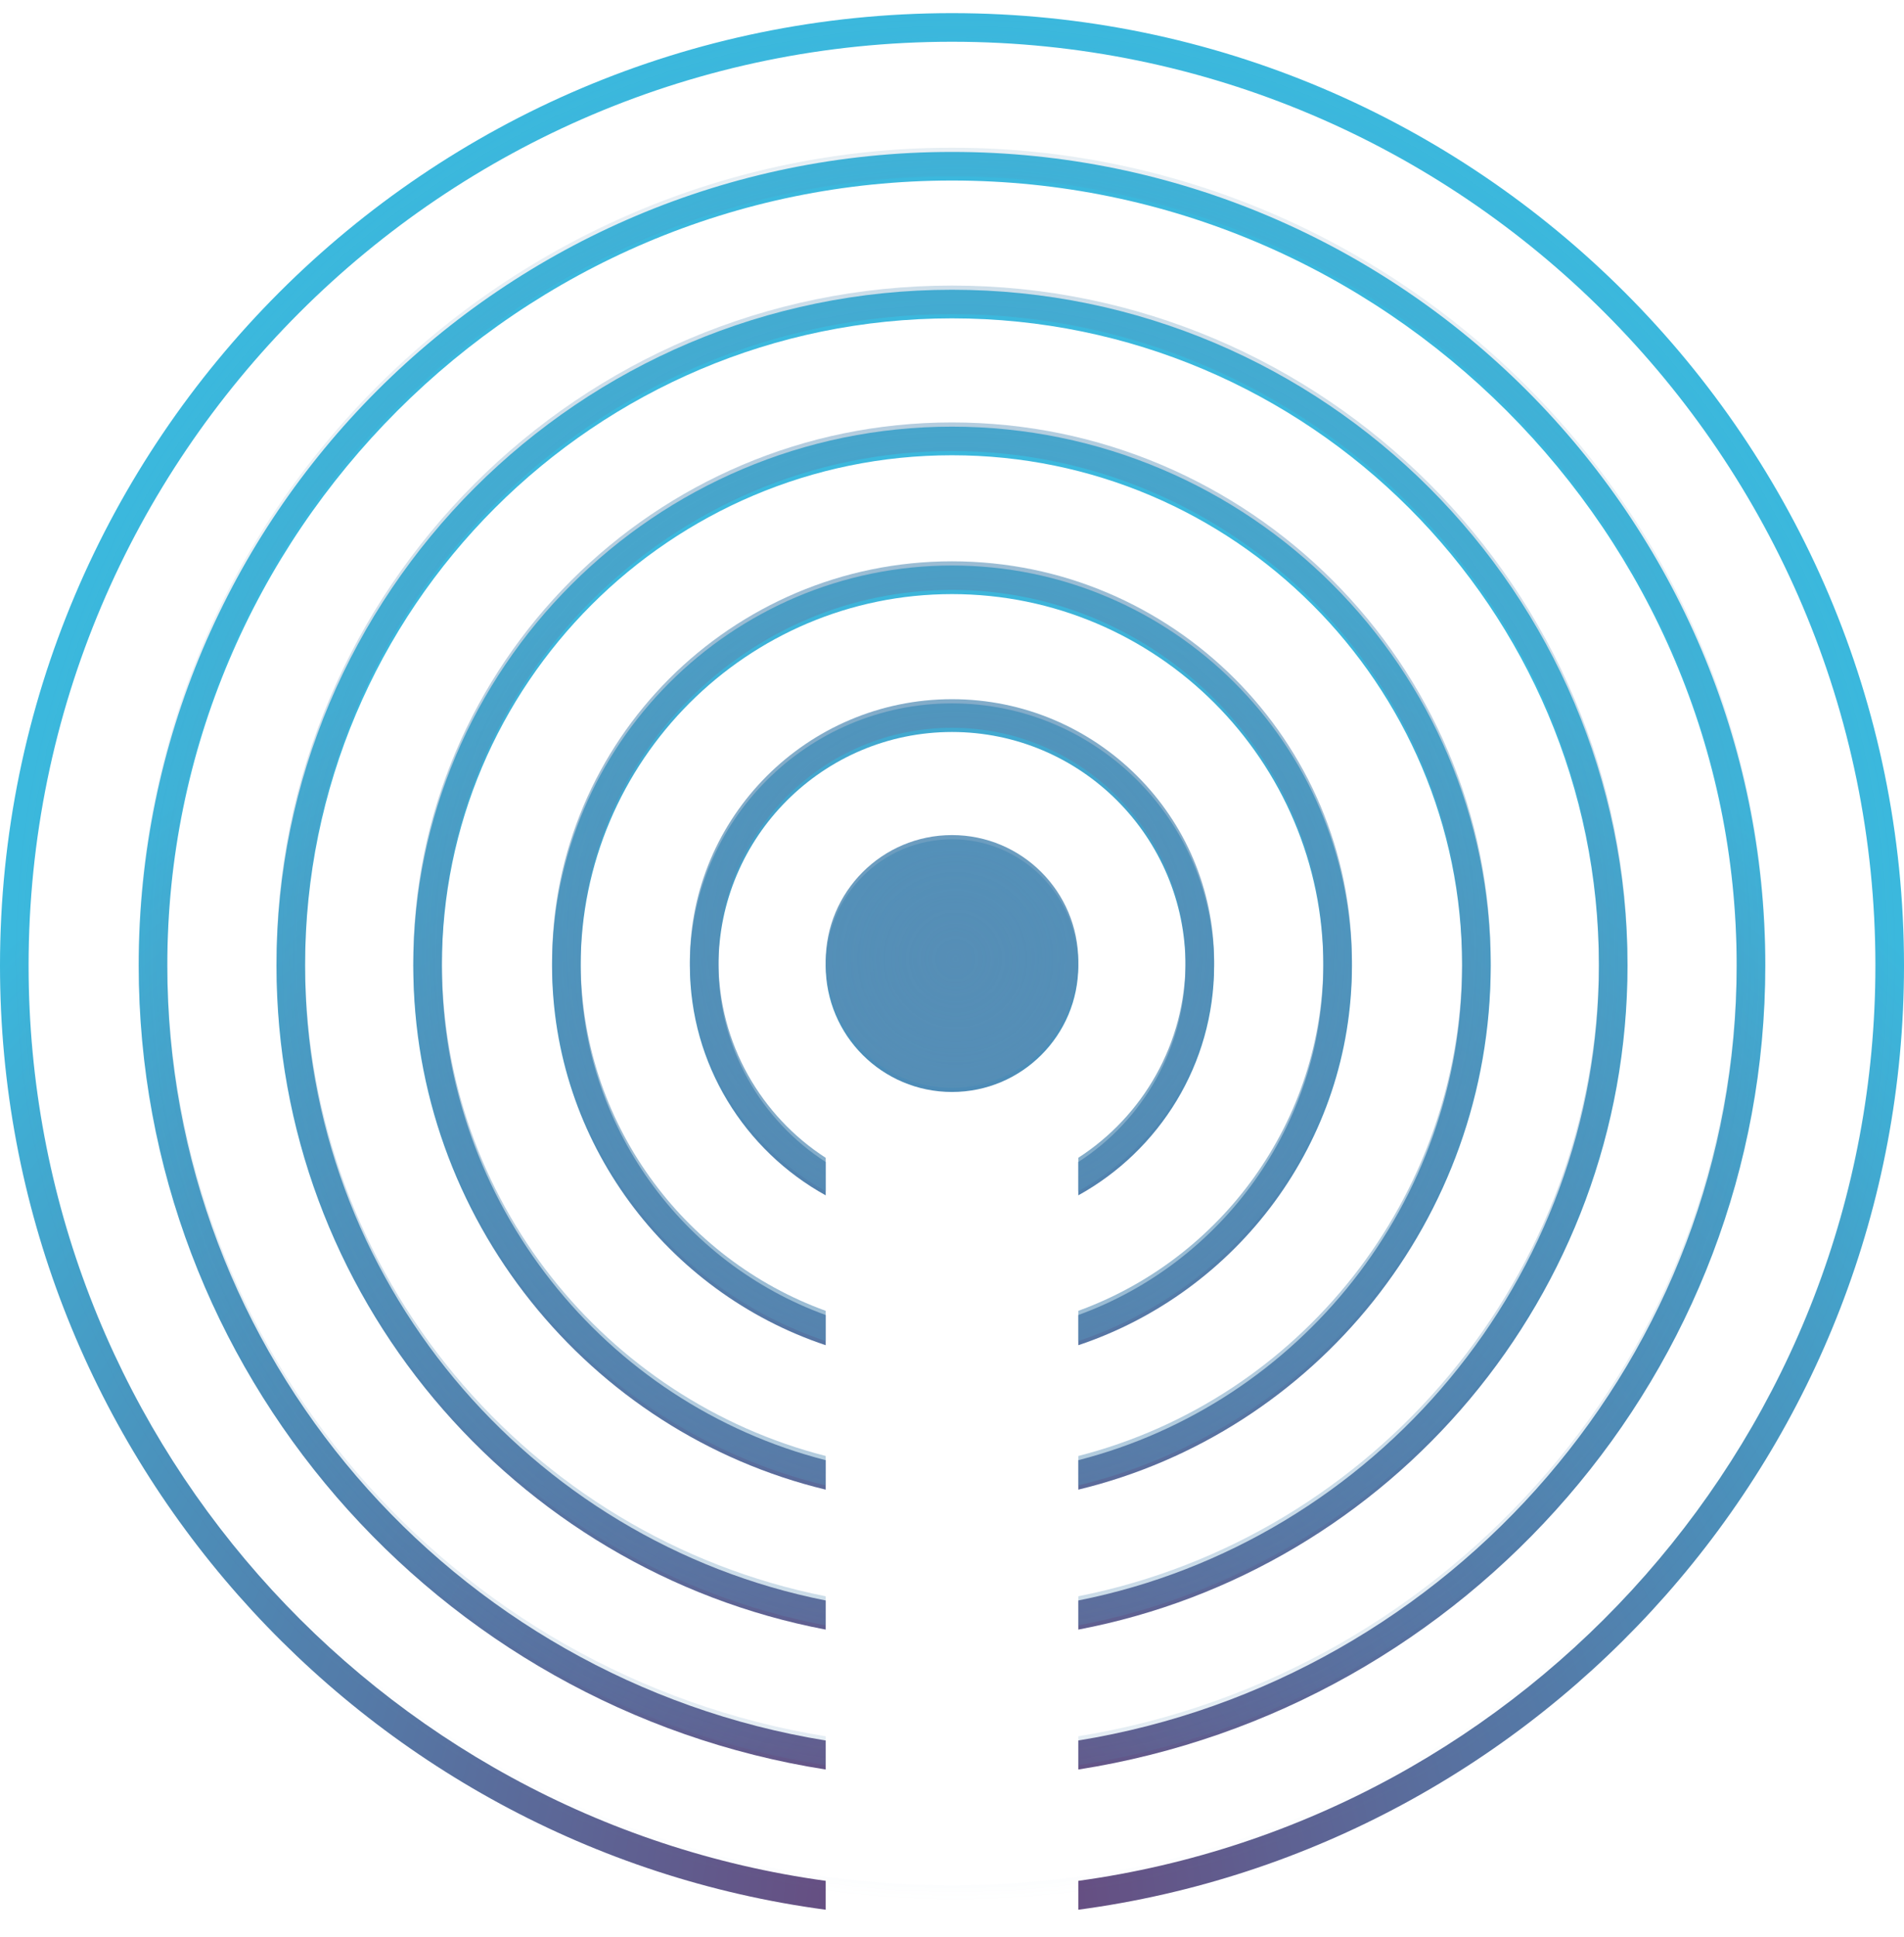 <svg xmlns="http://www.w3.org/2000/svg" width="60" height="61" viewBox="0 0 60 61" fill="none"><path d="M30 34.393C32.198 34.393 33.98 32.612 33.98 30.414C33.98 28.216 32.198 26.434 30 26.434C27.802 26.434 26.02 28.216 26.02 30.414C26.02 32.612 27.802 34.393 30 34.393Z" fill="url(#paint0_radial)"></path><path d="M30 22.154C25.446 22.154 21.74 25.859 21.74 30.414C21.74 33.526 23.471 36.241 26.02 37.649V36.599C23.989 35.288 22.641 33.006 22.641 30.414C22.641 26.356 25.942 23.055 30 23.055C34.058 23.055 37.359 26.356 37.359 30.414C37.359 33.006 36.011 35.287 33.98 36.599V37.649C36.529 36.241 38.26 33.526 38.26 30.414C38.26 25.859 34.554 22.154 30 22.154Z" fill="url(#paint1_radial)"></path><path d="M30 17.811C23.051 17.811 17.397 23.464 17.397 30.414C17.397 35.972 21.016 40.699 26.02 42.369V41.418C21.521 39.786 18.298 35.469 18.298 30.414C18.298 23.961 23.547 18.712 30 18.712C36.452 18.712 41.702 23.961 41.702 30.414C41.702 35.469 38.479 39.786 33.98 41.418V42.369C38.984 40.699 42.603 35.972 42.603 30.414C42.603 23.465 36.949 17.811 30 17.811Z" fill="url(#paint2_radial)"></path><path d="M30 13.438C20.639 13.438 13.024 21.053 13.024 30.414C13.024 38.404 18.573 45.122 26.02 46.918V45.99C19.075 44.215 13.925 37.904 13.925 30.414C13.925 21.55 21.136 14.339 30 14.339C38.864 14.339 46.075 21.55 46.075 30.414C46.075 37.904 40.925 44.215 33.98 45.99V46.918C41.426 45.122 46.976 38.404 46.976 30.414C46.976 21.053 39.361 13.438 30 13.438Z" fill="url(#paint3_radial)"></path><path d="M30 9.126C18.262 9.126 8.713 18.676 8.713 30.414C8.713 40.792 16.178 49.457 26.02 51.326V50.409C16.678 48.553 9.614 40.293 9.614 30.414C9.614 19.173 18.759 10.027 30 10.027C41.241 10.027 50.386 19.173 50.386 30.414C50.386 40.293 43.322 48.553 33.98 50.409V51.326C43.822 49.457 51.287 40.792 51.287 30.414C51.287 18.676 41.738 9.126 30 9.126Z" fill="url(#paint4_radial)"></path><path d="M30 4.785C15.868 4.785 4.371 16.282 4.371 30.414C4.371 43.192 13.772 53.815 26.02 55.733V54.819C14.271 52.91 5.272 42.694 5.272 30.414C5.272 16.779 16.365 5.686 30 5.686C43.635 5.686 54.727 16.779 54.727 30.414C54.727 42.694 45.729 52.91 33.98 54.819V55.733C46.228 53.815 55.629 43.192 55.629 30.414C55.629 16.282 44.132 4.785 30 4.785Z" fill="url(#paint5_radial)"></path><path d="M30 0.414C13.458 0.414 0 13.872 0 30.414C0 45.607 11.353 58.196 26.02 60.149V59.239C11.851 57.293 0.901 45.109 0.901 30.414C0.901 14.369 13.955 1.315 30 1.315C46.045 1.315 59.099 14.368 59.099 30.414C59.099 45.109 48.149 57.293 33.98 59.239V60.149C48.647 58.196 60 45.607 60 30.414C60 13.872 46.542 0.414 30 0.414Z" fill="url(#paint6_radial)"></path><path d="M30 34.261C32.198 34.261 33.98 32.48 33.98 30.282C33.98 28.084 32.198 26.302 30 26.302C27.802 26.302 26.02 28.084 26.02 30.282C26.02 32.48 27.802 34.261 30 34.261Z" fill="url(#paint7_radial)"></path><path d="M30 60.282C13.458 60.282 0 46.824 0 30.282C0 13.74 13.458 0.282 30 0.282C46.542 0.282 60 13.74 60 30.282C60 46.824 46.542 60.282 30 60.282ZM30 1.183C13.955 1.183 0.901 14.236 0.901 30.282C0.901 46.327 13.955 59.38 30 59.38C46.045 59.38 59.099 46.327 59.099 30.282C59.099 14.236 46.045 1.183 30 1.183Z" fill="url(#paint8_radial)"></path><path d="M30 22.022C25.445 22.022 21.74 25.727 21.74 30.282C21.74 33.394 23.471 36.109 26.02 37.517V36.467C23.99 35.155 22.641 32.874 22.641 30.282C22.641 26.224 25.942 22.923 30 22.923C34.058 22.923 37.359 26.224 37.359 30.282C37.359 32.873 36.011 35.155 33.98 36.466V37.517C36.529 36.109 38.26 33.394 38.26 30.282C38.26 25.727 34.554 22.022 30 22.022Z" fill="url(#paint9_radial)"></path><path d="M30 17.679C23.051 17.679 17.397 23.332 17.397 30.282C17.397 35.84 21.016 40.567 26.02 42.237V41.286C21.521 39.654 18.298 35.337 18.298 30.282C18.298 23.829 23.547 18.58 30 18.58C36.452 18.58 41.702 23.829 41.702 30.282C41.702 35.337 38.479 39.654 33.98 41.286V42.237C38.984 40.567 42.603 35.84 42.603 30.282C42.603 23.332 36.949 17.679 30 17.679Z" fill="url(#paint10_radial)"></path><path d="M30 13.305C20.639 13.305 13.024 20.921 13.024 30.282C13.024 38.272 18.573 44.989 26.02 46.785V45.858C19.075 44.082 13.925 37.772 13.925 30.282C13.925 21.418 21.136 14.207 30 14.207C38.864 14.207 46.075 21.418 46.075 30.282C46.075 37.772 40.925 44.082 33.98 45.858V46.785C41.427 44.989 46.976 38.272 46.976 30.282C46.976 20.921 39.361 13.305 30 13.305Z" fill="url(#paint11_radial)"></path><path d="M30 8.994C18.262 8.994 8.712 18.544 8.712 30.282C8.712 40.659 16.178 49.325 26.02 51.194V50.277C16.678 48.42 9.613 40.161 9.613 30.282C9.613 19.041 18.759 9.895 30 9.895C41.241 9.895 50.386 19.041 50.386 30.282C50.386 40.161 43.322 48.42 33.98 50.277V51.194C43.822 49.325 51.287 40.659 51.287 30.282C51.287 18.544 41.738 8.994 30 8.994Z" fill="url(#paint12_radial)"></path><path d="M30 4.653C15.868 4.653 4.371 16.15 4.371 30.281C4.371 43.059 13.772 53.683 26.02 55.601V54.687C14.271 52.778 5.272 42.562 5.272 30.282C5.272 16.647 16.365 5.554 30 5.554C43.635 5.554 54.727 16.647 54.727 30.282C54.727 42.562 45.729 52.778 33.98 54.687V55.601C46.228 53.683 55.629 43.06 55.629 30.282C55.629 16.15 44.131 4.653 30 4.653Z" fill="url(#paint13_radial)"></path><defs><radialGradient id="paint0_radial" cx="0" cy="0" r="1" gradientUnits="userSpaceOnUse" gradientTransform="translate(30.05 60.399) scale(42.535)"><stop stop-color="#6A4479"></stop><stop offset="1" stop-color="#3BB8DD"></stop></radialGradient><radialGradient id="paint1_radial" cx="0" cy="0" r="1" gradientUnits="userSpaceOnUse" gradientTransform="translate(30.05 58.027) scale(40.236)"><stop stop-color="#6A4479"></stop><stop offset="1" stop-color="#3BB8DD"></stop></radialGradient><radialGradient id="paint2_radial" cx="0" cy="0" r="1" gradientUnits="userSpaceOnUse" gradientTransform="translate(30.05 59.305) scale(41.82)"><stop stop-color="#6A4479"></stop><stop offset="1" stop-color="#3BB8DD"></stop></radialGradient><radialGradient id="paint3_radial" cx="0" cy="0" r="1" gradientUnits="userSpaceOnUse" gradientTransform="translate(30.05 59.746) scale(42.316)"><stop stop-color="#6A4479"></stop><stop offset="1" stop-color="#3BB8DD"></stop></radialGradient><radialGradient id="paint4_radial" cx="0" cy="0" r="1" gradientUnits="userSpaceOnUse" gradientTransform="translate(30.05 59.948) scale(42.481)"><stop stop-color="#6A4479"></stop><stop offset="1" stop-color="#3BB8DD"></stop></radialGradient><radialGradient id="paint5_radial" cx="0" cy="0" r="1" gradientUnits="userSpaceOnUse" gradientTransform="translate(30 60.064) scale(42.608)"><stop stop-color="#6A4479"></stop><stop offset="1" stop-color="#3BB8DD"></stop></radialGradient><radialGradient id="paint6_radial" cx="0" cy="0" r="1" gradientUnits="userSpaceOnUse" gradientTransform="translate(30 60.135) scale(42.606)"><stop stop-color="#6A4479"></stop><stop offset="1" stop-color="#3BB8DD"></stop></radialGradient><radialGradient id="paint7_radial" cx="0" cy="0" r="1" gradientUnits="userSpaceOnUse" gradientTransform="translate(30.111 30.206) scale(29.872)"><stop stop-color="#568EB6"></stop><stop offset="1" stop-color="#568EB6" stop-opacity="0"></stop></radialGradient><radialGradient id="paint8_radial" cx="0" cy="0" r="1" gradientUnits="userSpaceOnUse" gradientTransform="translate(30.111 30.206) scale(29.872)"><stop stop-color="#568EB6"></stop><stop offset="1" stop-color="#568EB6" stop-opacity="0"></stop></radialGradient><radialGradient id="paint9_radial" cx="0" cy="0" r="1" gradientUnits="userSpaceOnUse" gradientTransform="translate(30.111 29.699) scale(28.939)"><stop stop-color="#568EB6"></stop><stop offset="1" stop-color="#568EB6" stop-opacity="0"></stop></radialGradient><radialGradient id="paint10_radial" cx="0" cy="0" r="1" gradientUnits="userSpaceOnUse" gradientTransform="translate(30.111 29.885) scale(29.485)"><stop stop-color="#568EB6"></stop><stop offset="1" stop-color="#568EB6" stop-opacity="0"></stop></radialGradient><radialGradient id="paint11_radial" cx="0" cy="0" r="1" gradientUnits="userSpaceOnUse" gradientTransform="translate(30.111 29.971) scale(29.663)"><stop stop-color="#568EB6"></stop><stop offset="1" stop-color="#568EB6" stop-opacity="0"></stop></radialGradient><radialGradient id="paint12_radial" cx="0" cy="0" r="1" gradientUnits="userSpaceOnUse" gradientTransform="translate(30.111 30.02) scale(29.74)"><stop stop-color="#568EB6"></stop><stop offset="1" stop-color="#568EB6" stop-opacity="0"></stop></radialGradient><radialGradient id="paint13_radial" cx="0" cy="0" r="1" gradientUnits="userSpaceOnUse" gradientTransform="translate(30.111 30.052) scale(29.781)"><stop stop-color="#568EB6"></stop><stop offset="1" stop-color="#568EB6" stop-opacity="0"></stop></radialGradient></defs></svg>